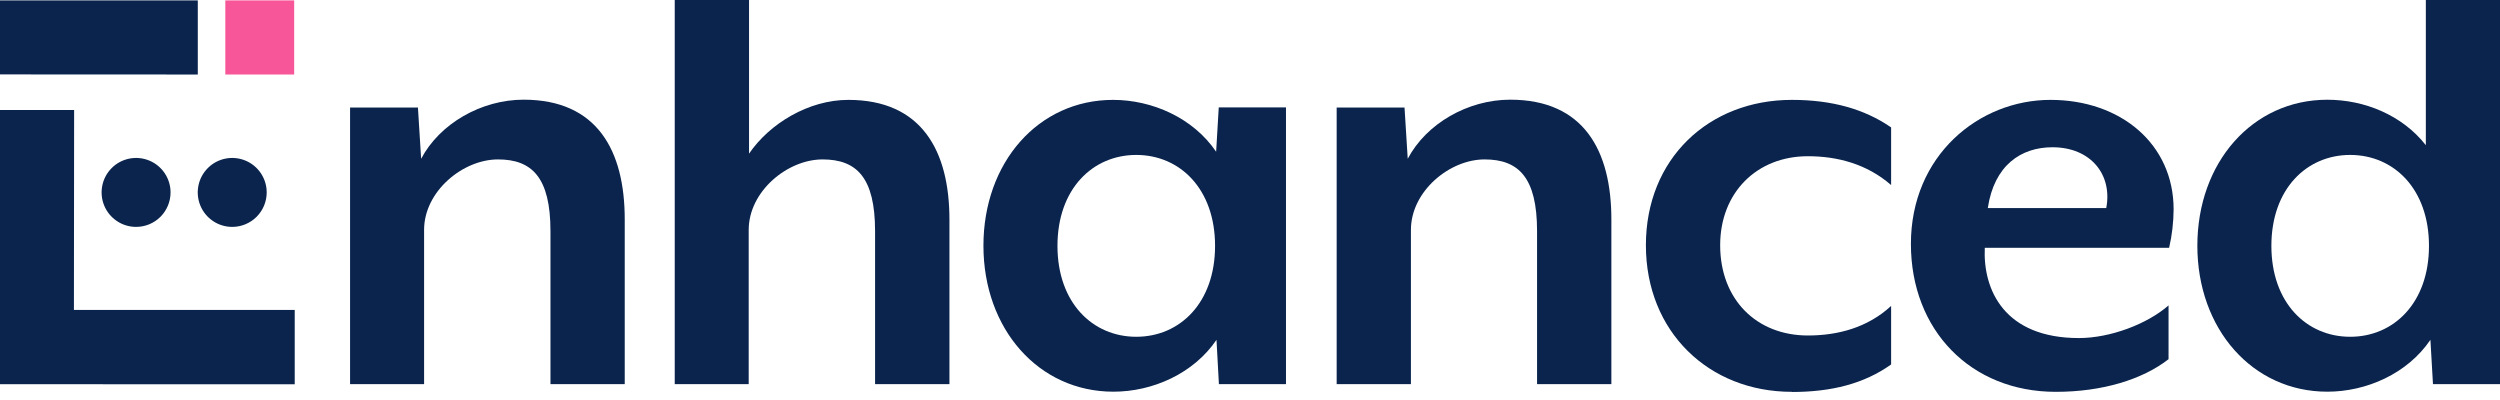 <svg width="206" height="33" viewBox="0 0 206 33" fill="none" xmlns="http://www.w3.org/2000/svg">
<g clip-path="url(#clip0_440_2195)">
<path d="M45.359 31.654V19.045C45.359 14.614 43.829 13.136 41.033 13.136C38.131 13.136 34.945 15.774 34.945 18.94V31.654H28.846V8.863H34.438L34.702 13.084C36.232 10.182 39.661 8.214 43.143 8.214C49.23 8.214 51.478 12.434 51.478 18.079V31.654H45.359Z" fill="#0A244D"/>
<path d="M72.106 31.654V19.045C72.106 14.614 70.577 13.136 67.781 13.136C64.875 13.136 61.693 15.774 61.693 18.94V31.654H55.598V0H61.721V12.662C63.41 10.182 66.628 8.23 69.899 8.23C75.966 8.23 78.234 12.451 78.234 18.096V31.654H72.106Z" fill="#0A244D"/>
<path d="M100.438 31.654L100.239 28.002C98.34 30.798 94.963 32.275 91.745 32.275C85.572 32.275 81.035 27.105 81.035 20.246C81.035 13.388 85.556 8.23 91.716 8.23C94.935 8.23 98.311 9.707 100.21 12.503L100.425 8.851H105.965V31.654H100.438ZM93.628 12.767C90.04 12.767 87.135 15.563 87.135 20.259C87.135 24.954 90.036 27.75 93.628 27.75C97.219 27.75 100.121 24.954 100.121 20.259C100.121 15.563 97.219 12.767 93.628 12.767" fill="#0A244D"/>
<path d="M126.654 31.654V19.045C126.654 14.614 125.124 13.136 122.328 13.136C119.426 13.136 116.26 15.774 116.26 18.94V31.654H110.141V8.863H115.733L115.997 13.084C117.527 10.182 120.956 8.214 124.438 8.214C130.525 8.214 132.777 12.434 132.777 18.079V31.654H126.654Z" fill="#0A244D"/>
<path d="M147.651 32.287C140.792 32.287 135.622 27.328 135.622 20.206C135.622 13.084 140.792 8.23 147.651 8.23C150.922 8.23 153.612 8.969 155.828 10.498V15.247C153.823 13.506 151.396 12.873 148.97 12.873C144.749 12.873 141.742 15.88 141.742 20.206C141.742 24.69 144.749 27.645 148.97 27.645C151.405 27.645 153.876 27.012 155.828 25.21V30.031C153.612 31.613 150.922 32.299 147.651 32.299" fill="#0A244D"/>
<path d="M178.724 20.417H163.546C163.388 23.899 165.17 27.856 171.302 27.856C173.887 27.856 176.947 26.695 178.688 25.165V29.597C176.525 31.285 173.201 32.287 169.402 32.287C162.369 32.287 157.459 27.19 157.459 20.1C157.459 12.82 163.051 8.23 168.96 8.23C174.763 8.23 179.106 11.882 179.106 17.251C179.099 18.317 178.976 19.378 178.736 20.417H178.724ZM169.122 12.134C166.537 12.134 164.321 13.611 163.794 17.146H173.554C174.082 14.403 172.288 12.134 169.122 12.134Z" fill="#0A244D"/>
<path d="M200.477 31.654L200.266 28.002C198.367 30.798 194.99 32.275 191.772 32.275C185.6 32.275 181.062 27.105 181.062 20.247C181.062 13.388 185.6 8.218 191.772 8.218C194.832 8.218 197.945 9.484 199.889 11.964V0H206.008V31.654H200.477ZM193.655 12.767C190.068 12.767 187.162 15.563 187.162 20.259C187.162 24.954 190.064 27.75 193.655 27.75C197.247 27.75 200.148 24.954 200.148 20.259C200.148 15.563 197.247 12.767 193.655 12.767" fill="#0A244D"/>
<path d="M16.298 6.14V0.032H0V6.132L16.298 6.14Z" fill="#0A244D"/>
<path d="M6.091 25.538L6.108 9.062H0V31.658L24.285 31.666V25.538H6.091Z" fill="#0A244D"/>
<path d="M19.135 18.696C18.573 18.696 18.024 18.53 17.556 18.217C17.089 17.905 16.725 17.462 16.51 16.942C16.295 16.423 16.239 15.852 16.349 15.301C16.458 14.75 16.729 14.244 17.126 13.847C17.523 13.449 18.029 13.179 18.581 13.069C19.132 12.96 19.703 13.016 20.222 13.231C20.741 13.446 21.185 13.81 21.497 14.277C21.809 14.744 21.976 15.294 21.976 15.855C21.976 16.609 21.676 17.331 21.143 17.864C20.611 18.397 19.888 18.696 19.135 18.696Z" fill="#0A244D"/>
<path d="M11.213 18.696C10.651 18.696 10.102 18.53 9.635 18.217C9.167 17.905 8.803 17.462 8.588 16.942C8.373 16.423 8.317 15.852 8.427 15.301C8.536 14.75 8.807 14.244 9.204 13.847C9.601 13.449 10.108 13.179 10.659 13.069C11.21 12.96 11.781 13.016 12.3 13.231C12.819 13.446 13.263 13.81 13.575 14.277C13.887 14.744 14.054 15.294 14.054 15.855C14.054 16.229 13.98 16.598 13.837 16.942C13.695 17.287 13.485 17.6 13.222 17.864C12.958 18.128 12.645 18.337 12.3 18.48C11.955 18.623 11.586 18.696 11.213 18.696" fill="#0A244D"/>
<path d="M24.24 0.032H18.566V6.14H24.24V0.032Z" fill="#F75798"/>
</g>
<defs>
<clipPath id="clip0_440_2195">
<rect width="206" height="32.287" fill="white"/>
</clipPath>
</defs>
</svg>
